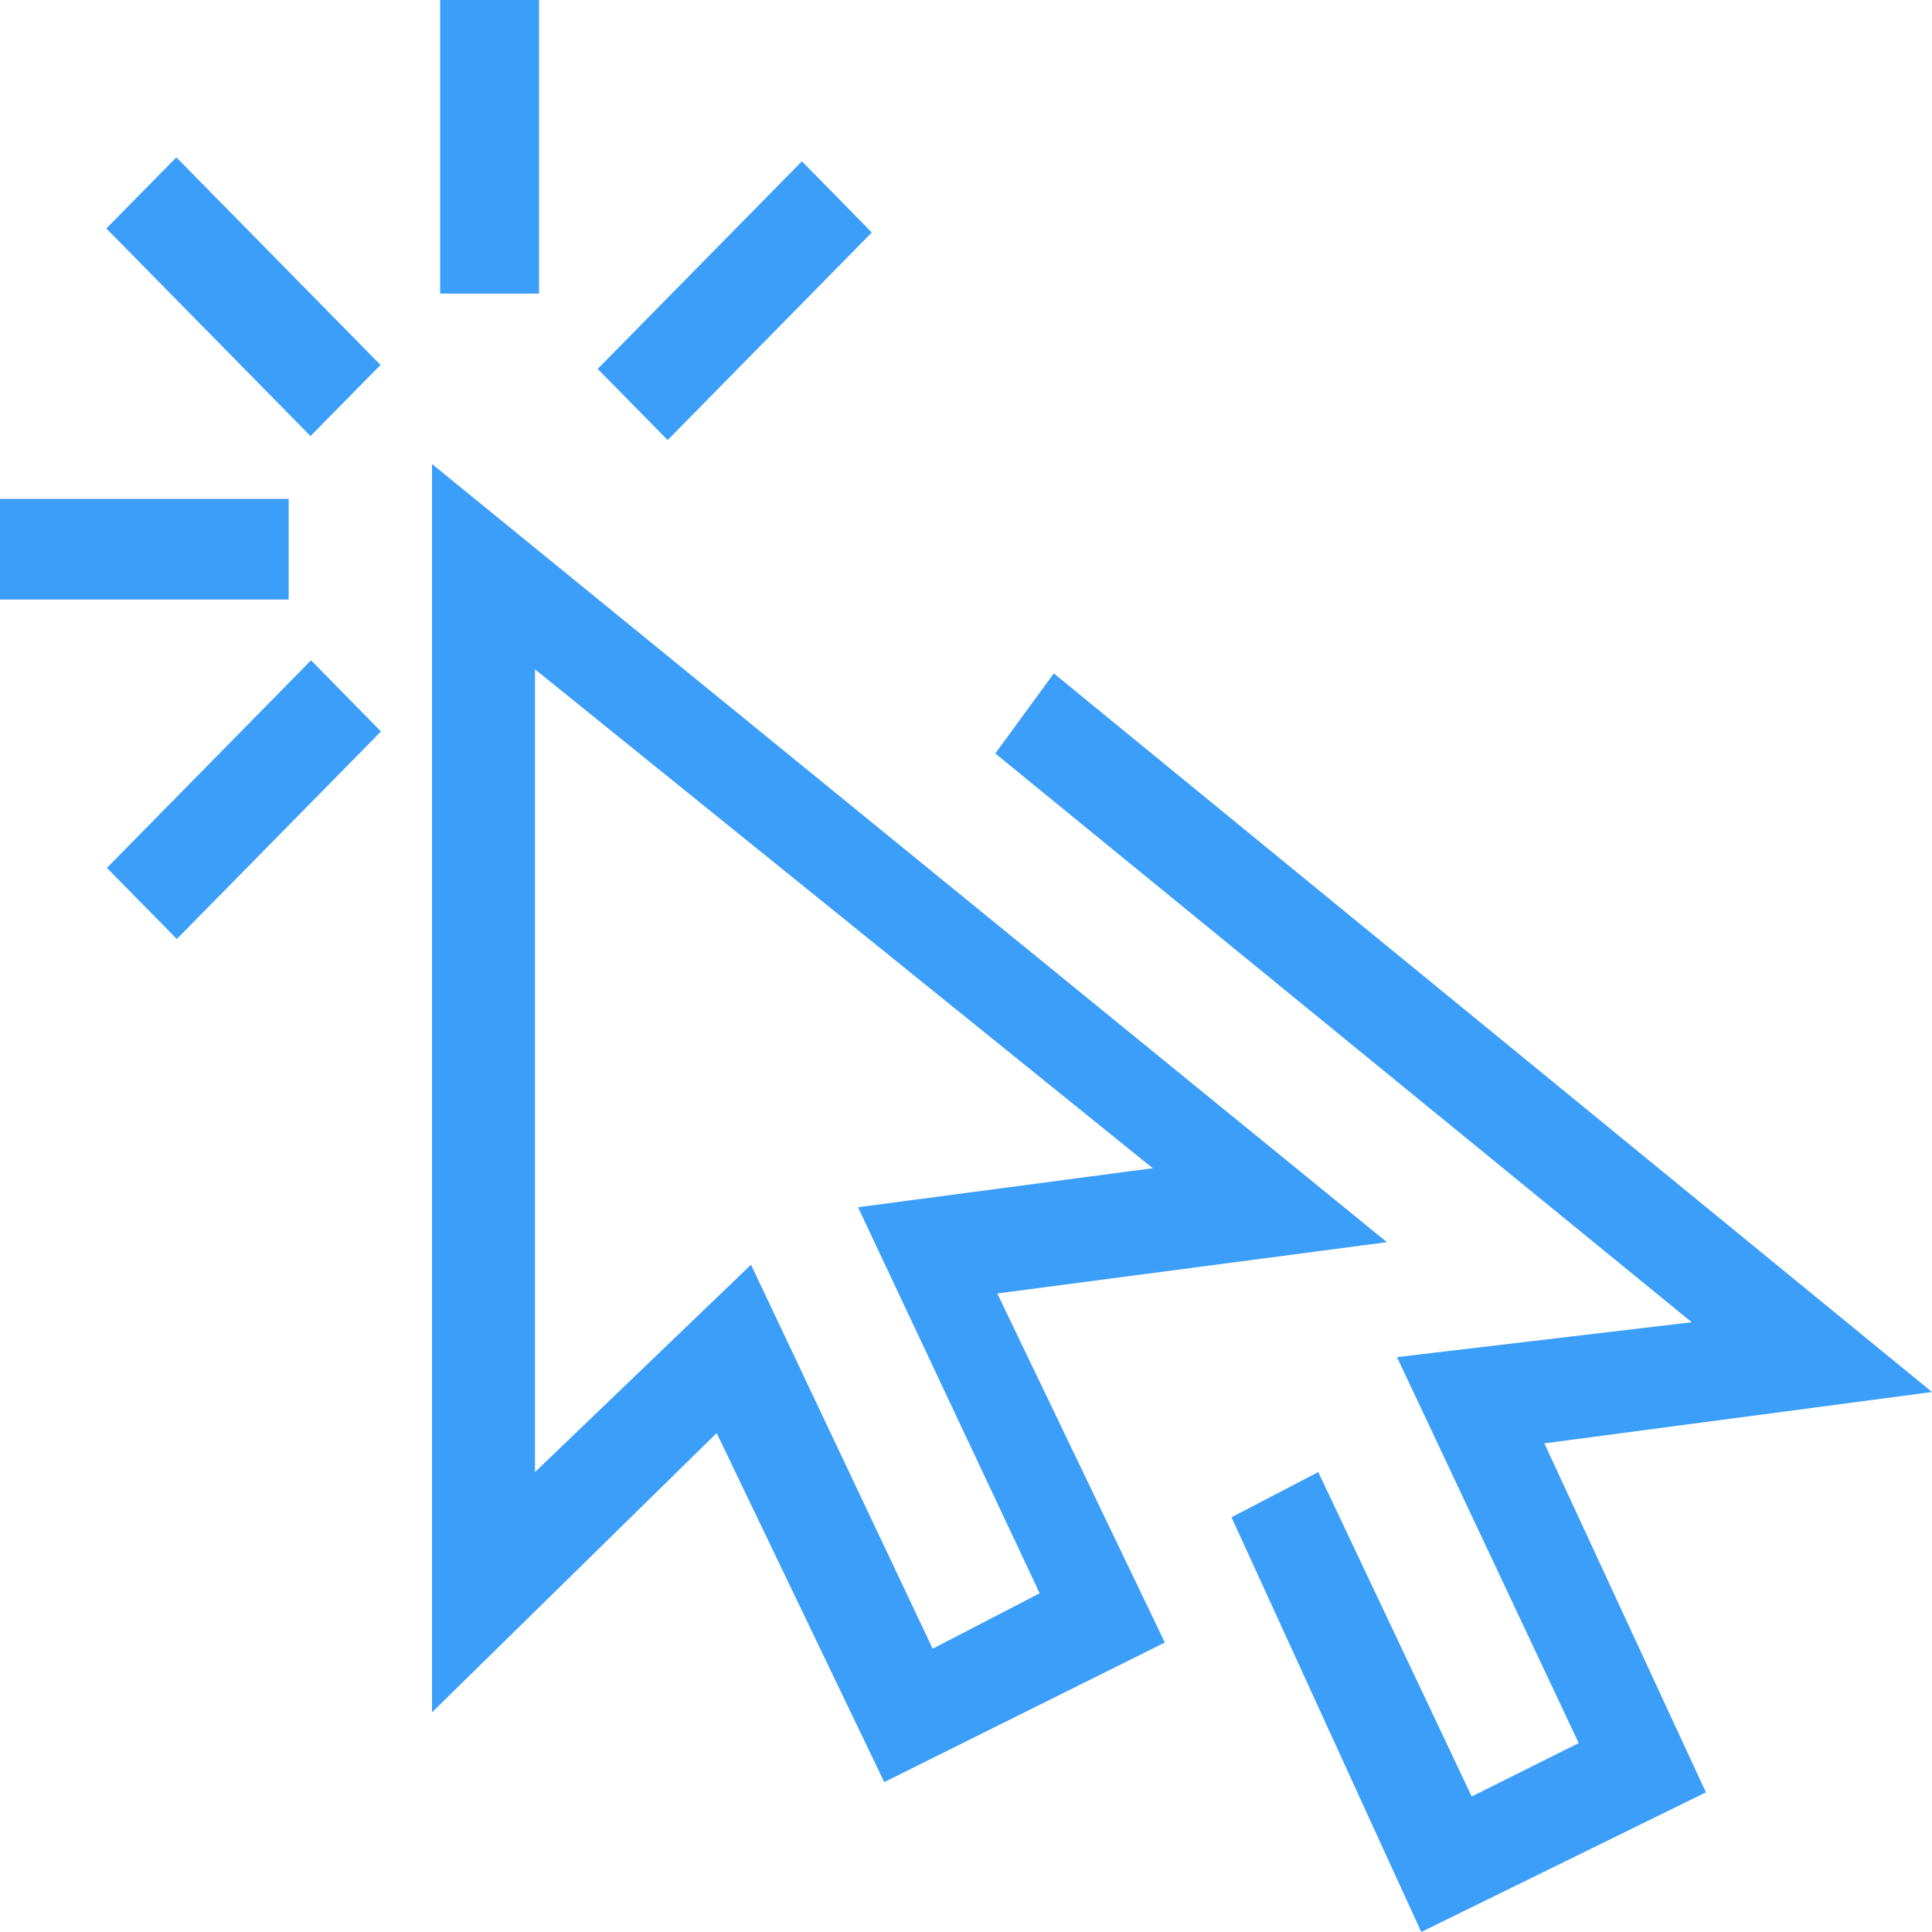 <svg width="36" height="36" viewBox="0 0 36 36" fill="none" xmlns="http://www.w3.org/2000/svg">
<path d="M25.843 23.146L8.05 8.646V31.907L13.354 26.703L16.477 33.207L21.705 30.606L18.583 24.102L25.843 23.146ZM19.373 29.688L17.379 30.721L13.994 23.566L9.969 27.43V12.472L21.48 21.768L15.988 22.495L19.373 29.688Z" fill="#3B9EF9"/>
<path d="M36 25.938L19.636 12.548L18.546 14.04L31.523 24.638L26.031 25.288L29.417 32.48L27.423 33.475L24.564 27.43L22.947 28.272L26.483 36L31.787 33.398L28.777 26.895L36 25.938Z" fill="#3B9EF9"/>
<path d="M10.044 0H8.201V5.471H10.044V0Z" fill="#3B9EF9"/>
<path d="M5.379 9.296H0V11.171H5.379V9.296Z" fill="#3B9EF9"/>
<path d="M3.286 2.932L1.982 4.257L5.786 8.126L7.09 6.8L3.286 2.932Z" fill="#3B9EF9"/>
<path d="M14.942 3.006L11.137 6.874L12.441 8.2L16.245 4.332L14.942 3.006Z" fill="#3B9EF9"/>
<path d="M5.796 12.304L1.992 16.172L3.295 17.497L7.099 13.63L5.796 12.304Z" fill="#3B9EF9"/>
</svg>
